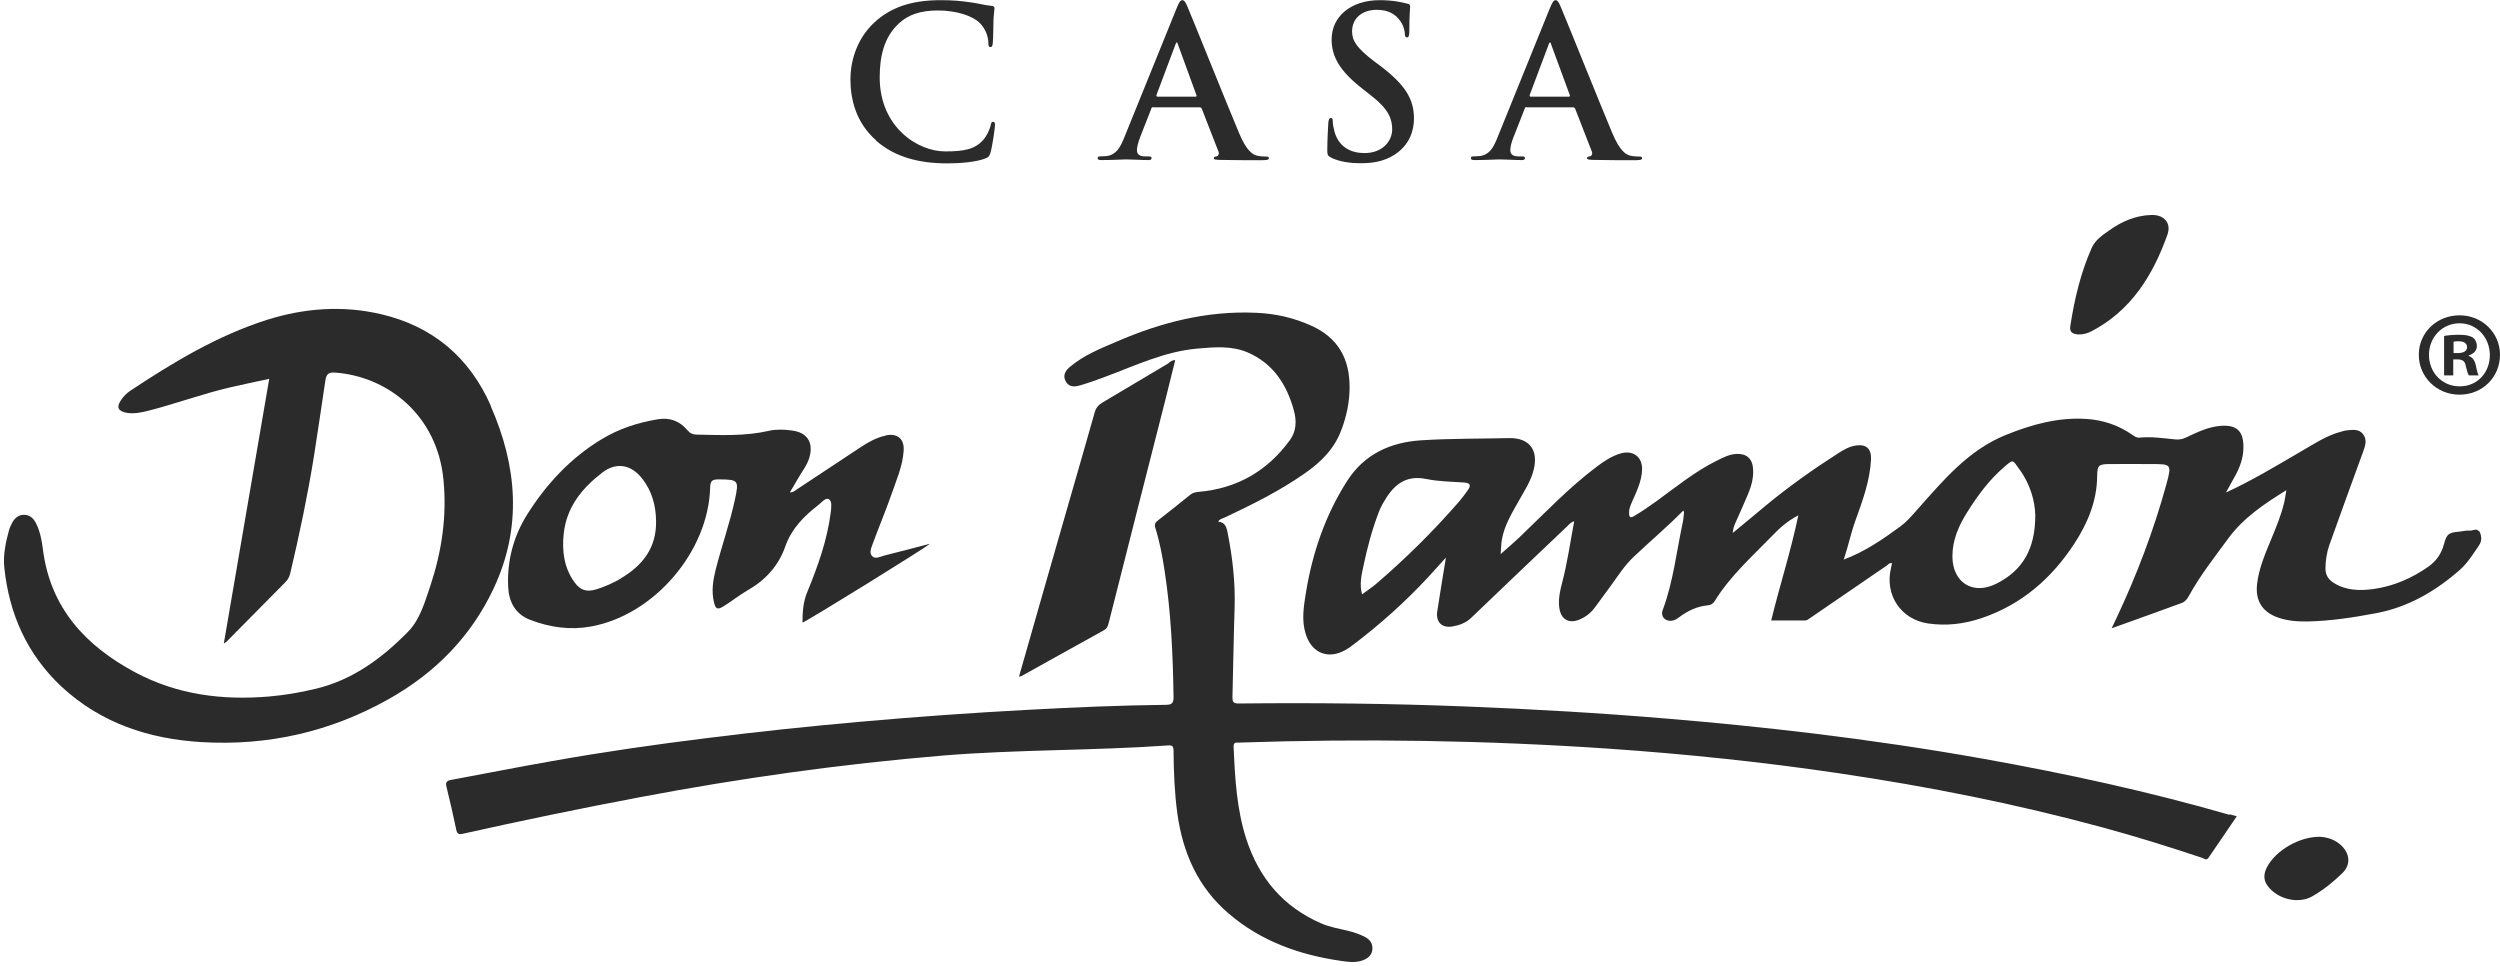 <?xml version="1.0" encoding="UTF-8"?><svg id="uuid-2dac755b-0de6-494c-ba4f-63b55c46194e" xmlns="http://www.w3.org/2000/svg" width="150.25" height="58.05" viewBox="0 0 150.25 58.05"><g id="uuid-b47d260d-3e74-439b-b51c-3b7ee1eefd81"><path d="M148.98,31.87c.17.3.21.62,0,.92-.34.5-.66,1.02-1.11,1.43-1.48,1.31-3.15,2.28-5.1,2.64-1.34.25-2.69.46-4.06.49-.61.01-1.21-.03-1.79-.23-.96-.34-1.38-1.01-1.27-2.02.11-.96.5-1.84.86-2.72.29-.7.58-1.4.76-2.14.06-.23.08-.47.14-.78-1.34.83-2.58,1.66-3.49,2.9-.82,1.12-1.69,2.22-2.36,3.44-.1.19-.24.37-.44.44-1.36.5-2.73.99-4.21,1.52.13-.27.21-.44.29-.61,1.23-2.61,2.25-5.3,3.01-8.08.32-1.17.28-1.18-.9-1.18-.86,0-1.72-.01-2.58,0-.62.01-.68.1-.69.72-.01,1.5-.57,2.83-1.37,4.06-1.37,2.1-3.18,3.67-5.58,4.48-1.04.35-2.11.48-3.21.32-1.64-.24-2.62-1.72-2.23-3.33.02-.09.04-.19.06-.29-.15-.04-.22.07-.3.13-1.54,1.05-3.09,2.11-4.63,3.17-.09.06-.17.14-.3.14-.67,0-1.35,0-2.03,0,.5-2.06,1.17-4.11,1.63-6.32-.64.34-1.09.73-1.49,1.15-1.24,1.28-2.59,2.47-3.54,4.01-.1.16-.23.23-.41.25-.65.06-1.21.33-1.73.72-.1.08-.21.15-.33.18-.44.13-.81-.2-.65-.62.64-1.71.83-3.52,1.21-5.29.04-.19.05-.39.07-.58,0-.03-.03-.07-.04-.11-.96.98-2.01,1.86-2.99,2.79-.54.51-.93,1.13-1.36,1.72-.33.45-.66.91-1,1.36-.24.32-.56.55-.93.7-.59.23-1.04-.01-1.16-.63-.1-.54.02-1.07.15-1.58.32-1.21.49-2.45.73-3.71-.2.05-.3.18-.41.29-1.93,1.83-3.86,3.67-5.78,5.51-.32.31-.72.45-1.13.52-.63.11-1.01-.27-.91-.91.16-1.06.34-2.11.52-3.23-.38.42-.71.79-1.05,1.16-1.38,1.49-2.89,2.84-4.51,4.07-.14.11-.29.22-.45.31-1.06.61-2.06.21-2.42-.96-.25-.81-.12-1.62.01-2.43.39-2.41,1.16-4.68,2.48-6.75,1.05-1.65,2.66-2.34,4.48-2.45,1.74-.11,3.49-.09,5.24-.13,1.24-.03,1.8.72,1.49,1.92-.16.65-.53,1.21-.85,1.78-.43.77-.91,1.53-1.06,2.42-.04.25-.04.5-.07.85.42-.37.77-.67,1.1-.98,1.54-1.47,3-3.02,4.71-4.3.44-.33.9-.63,1.44-.78.73-.19,1.27.23,1.25.98-.02.72-.35,1.35-.63,2-.09.21-.17.41-.15.65.01.23.09.27.29.15.47-.28.93-.59,1.37-.91,1.18-.86,2.32-1.79,3.64-2.44.37-.18.73-.37,1.15-.39.6-.03.96.28,1,.89.04.53-.1,1.04-.3,1.52-.24.58-.51,1.16-.76,1.73-.08.19-.15.38-.16.61.65-.53,1.29-1.07,1.94-1.61,1.4-1.16,2.88-2.21,4.41-3.19.33-.21.68-.41,1.08-.46.6-.08.9.21.88.82-.06,1.3-.51,2.5-.94,3.7-.27.75-.43,1.53-.7,2.34,1.28-.48,2.35-1.22,3.4-1.99.38-.28.67-.62.98-.97,1.57-1.76,3.08-3.61,5.36-4.53,1.56-.63,3.17-1.08,4.88-.96.99.07,1.9.38,2.72.95.14.1.27.19.45.17.72-.07,1.43.04,2.15.11.24.02.43-.02.64-.12.67-.32,1.35-.65,2.11-.7.95-.06,1.34.34,1.33,1.3,0,.61-.2,1.16-.48,1.68-.19.34-.38.68-.57,1.03,1.57-.72,3.02-1.6,4.48-2.45.8-.46,1.57-.99,2.49-1.22.08-.02.16-.05.24-.06.36-.03.75-.12,1.02.21.28.35.14.71.01,1.08-.68,1.86-1.35,3.71-2.02,5.58-.16.45-.23.92-.24,1.41,0,.4.16.66.48.87.75.48,1.58.49,2.41.38,1.2-.17,2.29-.64,3.29-1.34.48-.34.79-.78.94-1.35.17-.63.28-.7.93-.76.21-.02.42-.08.63-.06.19.01.43-.18.57.08ZM119.98,35.08c1.56-.78,2.35-2.07,2.34-4.13-.02-.79-.28-1.82-.93-2.71-.45-.61-.35-.69-.99-.13-.86.75-1.54,1.67-2.15,2.64-.52.82-.91,1.69-.91,2.68,0,1.58,1.23,2.36,2.64,1.65ZM88.21,29.47c.19-.27.19-.44-.21-.47-.76-.05-1.53-.06-2.27-.21-1.34-.28-2.05.45-2.62,1.47-.1.17-.18.35-.25.53-.4,1.05-.69,2.14-.92,3.24-.11.53-.25,1.07-.08,1.69.31-.23.57-.4.8-.59,1.79-1.53,3.46-3.18,5.01-4.96.19-.22.37-.46.54-.7Z" fill="#2b2b2b" stroke-width="0"/><path d="M140.73,50.83c.51.5.55,1.15.05,1.64-.55.54-1.16,1.03-1.83,1.41-.86.47-2.1.15-2.68-.66-.27-.38-.21-.77,0-1.15.54-.98,1.92-1.78,3.13-1.78.44.02.93.15,1.33.54Z" fill="#2b2b2b" stroke-width="0"/><path d="M134.01,48.94c.12.04.24.07.42.12-.57.84-1.13,1.65-1.69,2.48-.14.21-.28.05-.41.01-1.96-.65-3.93-1.27-5.92-1.81-5.22-1.42-10.51-2.47-15.85-3.26-4.58-.68-9.19-1.16-13.81-1.48-7.43-.51-14.86-.62-22.3-.37-.17,0-.32-.03-.31.25.08,1.87.18,3.73.76,5.54.77,2.36,2.21,4.07,4.49,5.07.55.24,1.13.33,1.7.47.32.08.62.19.91.33.32.16.51.4.48.77-.03.37-.3.56-.62.67-.42.14-.84.08-1.26.02-2.49-.36-4.8-1.17-6.75-2.84-1.85-1.58-2.76-3.64-3.09-6.01-.17-1.24-.22-2.5-.23-3.75,0-.25-.03-.38-.33-.35-4.51.32-9.04.24-13.55.61-6.11.51-12.16,1.36-18.18,2.5-3.56.67-7.12,1.41-10.66,2.2-.26.06-.34-.01-.39-.25-.18-.85-.37-1.7-.58-2.55-.08-.29,0-.39.28-.44,2.01-.37,4.01-.77,6.01-1.12,3.13-.56,6.28-1.01,9.43-1.4,3.03-.38,6.07-.7,9.11-.97,3.37-.3,6.74-.54,10.11-.72,2.76-.15,5.52-.27,8.27-.3.38,0,.49-.1.48-.49-.04-2.54-.15-5.07-.54-7.58-.13-.86-.29-1.72-.55-2.55-.07-.22-.02-.33.15-.46.66-.51,1.3-1.03,1.95-1.55.15-.12.31-.15.5-.17,2.31-.2,4.14-1.26,5.49-3.12.39-.54.4-1.17.23-1.78-.43-1.56-1.25-2.83-2.8-3.49-.96-.4-1.98-.31-3-.22-1.95.17-3.7,1.01-5.5,1.68-.5.19-1,.37-1.51.52-.33.1-.69.15-.9-.23-.21-.39.01-.68.3-.91.81-.67,1.78-1.06,2.74-1.47,2.69-1.17,5.48-1.88,8.43-1.74,1.15.05,2.25.3,3.3.78,1.6.72,2.3,1.99,2.29,3.7,0,.88-.18,1.73-.49,2.55-.42,1.15-1.25,1.96-2.22,2.63-1.5,1.05-3.14,1.86-4.79,2.64-.13.06-.3.08-.4.25.38.03.49.28.56.61.3,1.51.48,3.03.43,4.57-.06,1.79-.08,3.58-.13,5.37,0,.29.06.38.37.38,4.56-.05,9.13,0,13.69.18,4.02.16,8.04.39,12.06.73,2.93.24,5.86.54,8.78.89,3.44.42,6.86.92,10.27,1.53,4.97.89,9.9,1.96,14.75,3.36Z" fill="#2b2b2b" stroke-width="0"/><path d="M129.29,12.92c.76-.03,1.23.48.97,1.19-.87,2.44-2.18,4.56-4.58,5.81-.24.12-.5.19-.77.18-.32-.02-.56-.12-.48-.53.25-1.61.62-3.19,1.29-4.69.21-.46.64-.75,1.04-1.03.75-.54,1.59-.9,2.53-.93Z" fill="#2b2b2b" stroke-width="0"/><path d="M70.25,21.8c.1-.06.19-.17.38-.15-.22.86-.43,1.72-.64,2.57-1.12,4.4-2.24,8.79-3.35,13.19-.05.19-.09.36-.3.47-1.65.91-3.29,1.83-4.93,2.74-.04.02-.08.03-.17.05.95-3.32,1.88-6.59,2.82-9.85.58-2.01,1.16-4.02,1.73-6.03.08-.28.22-.45.47-.6,1.34-.79,2.68-1.6,4.02-2.39Z" fill="#2b2b2b" stroke-width="0"/><path d="M53.22,26.17c.71-.15,1.14.2,1.09.92-.06.94-.45,1.79-.75,2.67-.34.97-.74,1.91-1.09,2.87-.09.26-.26.59-.05.8.19.2.51.01.76-.05.88-.22,1.76-.45,2.71-.7-.38.32-7.3,4.6-7.66,4.74,0-.64.04-1.25.29-1.85.64-1.55,1.2-3.12,1.41-4.79.03-.28.09-.67-.12-.78-.2-.11-.44.21-.65.37-.85.66-1.59,1.41-1.96,2.46-.4,1.16-1.18,2.02-2.24,2.63-.52.3-.99.68-1.51,1-.37.22-.45.09-.54-.26-.16-.67-.06-1.31.1-1.96.36-1.41.85-2.79,1.16-4.22.25-1.16.21-1.2-.96-1.21-.37,0-.52.05-.53.49-.1,3.85-3.37,7.66-7.15,8.35-1.25.23-2.46.06-3.65-.39-.92-.35-1.3-1.09-1.34-2.01-.07-1.56.33-3.04,1.15-4.34,1.15-1.82,2.6-3.39,4.48-4.52,1.04-.63,2.16-.99,3.35-1.19.75-.13,1.33.11,1.8.66.16.19.33.26.57.26,1.45.03,2.9.1,4.33-.23.44-.1.9-.08,1.35-.02.95.11,1.34.73,1.07,1.64-.14.47-.45.84-.68,1.25-.15.27-.31.52-.49.83.21.01.3-.1.41-.17,1.29-.85,2.58-1.71,3.87-2.56.46-.3.94-.57,1.48-.68ZM37.31,34.76c1.31-.77,2.15-1.84,2.12-3.44-.01-.94-.25-1.81-.83-2.55-.66-.85-1.55-1.02-2.4-.37-1.21.93-2.15,2.07-2.32,3.67-.11,1.03.01,2.03.63,2.9.37.52.75.63,1.36.44.51-.16.99-.38,1.46-.65Z" fill="#2b2b2b" stroke-width="0"/><path d="M29.49,24.4c1.59,3.61,1.9,7.28.19,10.94-1.36,2.91-3.52,5.1-6.31,6.67-3.49,1.97-7.27,2.83-11.27,2.59-3.15-.19-6.05-1.14-8.41-3.34-2.06-1.93-3.14-4.36-3.43-7.14-.08-.76.08-1.52.28-2.25.04-.15.11-.29.18-.43.15-.29.38-.5.72-.5.35,0,.57.21.72.5.25.49.35,1.04.42,1.58.44,3.51,2.56,5.79,5.53,7.38,2.52,1.35,5.24,1.7,8.06,1.46.94-.08,1.87-.24,2.79-.46,2.23-.53,4-1.84,5.56-3.43.72-.73,1.01-1.78,1.34-2.75.69-2.08,1.01-4.2.79-6.4-.37-3.84-3.32-6.2-6.53-6.43-.44-.03-.52.17-.57.51-.23,1.5-.44,3.01-.68,4.51-.38,2.36-.87,4.7-1.42,7.02-.05.2-.12.37-.26.52-1.19,1.2-2.37,2.4-3.56,3.6-.04.04-.08.06-.18.13.91-5.32,1.82-10.58,2.73-15.91-.8.17-1.57.33-2.34.51-1.69.39-3.31,1-4.98,1.42-.41.1-.83.18-1.25.11-.53-.1-.63-.35-.32-.79.15-.21.32-.39.53-.53,2.58-1.71,5.23-3.31,8.2-4.26,2.25-.71,4.55-.89,6.87-.35,3.12.73,5.32,2.59,6.61,5.51Z" fill="#2b2b2b" stroke-width="0"/><path d="M150.25,21.32c0,1.35-1.06,2.4-2.43,2.4s-2.45-1.06-2.45-2.4,1.09-2.37,2.45-2.37,2.43,1.06,2.43,2.37ZM145.98,21.32c0,1.06.78,1.9,1.85,1.9s1.81-.84,1.81-1.88-.77-1.91-1.82-1.91-1.84.85-1.84,1.9ZM147.44,22.56h-.55v-2.37c.22-.04.52-.07.91-.07.45,0,.65.07.83.17.13.1.23.29.23.52,0,.26-.2.46-.49.55v.03c.23.09.36.26.43.58.07.36.12.51.17.59h-.59c-.07-.09-.12-.3-.19-.58-.04-.26-.19-.38-.49-.38h-.26v.96ZM147.46,21.22h.26c.3,0,.55-.1.55-.35,0-.22-.16-.36-.51-.36-.14,0-.25.01-.3.03v.68Z" fill="#2b2b2b" stroke-width="0"/><path d="M52.66,8.44c-1.22-1.07-1.55-2.47-1.55-3.69,0-.85.26-2.32,1.46-3.42.9-.82,2.09-1.32,3.95-1.32.77,0,1.24.05,1.81.13.47.06.87.18,1.25.21.14.01.19.07.19.15,0,.1-.04.25-.06.69-.02.41-.01,1.1-.04,1.35-.01.19-.04.29-.15.29-.1,0-.12-.1-.12-.27-.01-.39-.18-.83-.49-1.15-.41-.44-1.39-.78-2.54-.78-1.09,0-1.8.27-2.35.78-.91.84-1.15,2.02-1.15,3.24,0,2.97,2.26,4.45,3.94,4.45,1.11,0,1.79-.12,2.29-.7.21-.24.37-.6.43-.83.04-.2.06-.25.16-.25.09,0,.11.09.11.19,0,.15-.15,1.24-.27,1.66-.06.21-.11.28-.33.36-.5.2-1.45.29-2.25.29-1.71,0-3.15-.37-4.29-1.36Z" fill="#2b2b2b" stroke-width="0"/><path d="M69.3,6.44c-.06,0-.09.02-.11.1l-.67,1.71c-.12.31-.19.61-.19.76,0,.23.11.39.5.39h.19c.15,0,.19.03.19.1,0,.1-.07.12-.21.12-.4,0-.94-.04-1.32-.04-.14,0-.83.04-1.47.04-.16,0-.24-.02-.24-.12,0-.08.05-.1.15-.1.11,0,.29-.01.39-.02.57-.08.81-.5,1.06-1.12l3.14-7.75c.15-.36.22-.5.35-.5.11,0,.19.11.31.4.3.69,2.3,5.69,3.1,7.59.47,1.12.84,1.3,1.1,1.36.19.04.37.05.53.05.1,0,.16.01.16.1,0,.1-.11.12-.58.12s-1.36,0-2.36-.02c-.22-.01-.37-.01-.37-.1,0-.08.05-.1.17-.11.09-.03.17-.14.11-.29l-1-2.57c-.03-.06-.06-.09-.13-.09h-2.79ZM71.85,5.81c.06,0,.07-.04.06-.08l-1.12-3.07s-.02-.11-.06-.11-.06.06-.08.11l-1.15,3.06s0,.09.05.09h2.3Z" fill="#2b2b2b" stroke-width="0"/><path d="M80.01,9.47c-.2-.09-.24-.15-.24-.42,0-.69.05-1.44.06-1.64.01-.19.05-.32.15-.32.11,0,.12.11.12.21,0,.16.05.42.11.64.27.92,1.01,1.26,1.79,1.26,1.13,0,1.67-.76,1.67-1.42,0-.61-.19-1.19-1.22-2l-.57-.45c-1.38-1.07-1.85-1.95-1.85-2.96,0-1.37,1.15-2.36,2.89-2.36.81,0,1.34.13,1.66.21.11.02.17.06.17.15,0,.16-.05.52-.05,1.5,0,.28-.04.38-.14.38-.09,0-.13-.08-.13-.23,0-.11-.06-.5-.32-.82-.19-.24-.55-.61-1.36-.61-.92,0-1.49.54-1.49,1.29,0,.58.29,1.01,1.32,1.8l.35.26c1.51,1.14,2.05,2,2.05,3.19,0,.72-.27,1.59-1.17,2.17-.62.4-1.32.51-1.99.51-.73,0-1.29-.09-1.82-.33Z" fill="#2b2b2b" stroke-width="0"/><path d="M91.74,6.44c-.06,0-.09.02-.11.1l-.67,1.71c-.13.31-.19.61-.19.76,0,.23.11.39.5.39h.19c.15,0,.19.03.19.1,0,.1-.08.12-.21.12-.4,0-.94-.04-1.32-.04-.14,0-.83.04-1.48.04-.16,0-.24-.02-.24-.12,0-.08.05-.1.15-.1.11,0,.29-.01.39-.02.58-.08.81-.5,1.06-1.12l3.14-7.75c.15-.36.23-.5.35-.5.11,0,.19.11.31.4.3.69,2.3,5.69,3.1,7.59.47,1.12.84,1.3,1.1,1.36.19.04.38.05.53.05.1,0,.16.01.16.1,0,.1-.11.12-.57.12s-1.36,0-2.36-.02c-.22-.01-.38-.01-.38-.1,0-.08.05-.1.18-.11.09-.03.17-.14.11-.29l-1-2.57c-.03-.06-.06-.09-.13-.09h-2.79ZM94.29,5.81c.06,0,.07-.04.06-.08l-1.13-3.07s-.02-.11-.06-.11-.06.06-.08.11l-1.15,3.06s0,.09.05.09h2.3Z" fill="#2b2b2b" stroke-width="0"/></g></svg>
